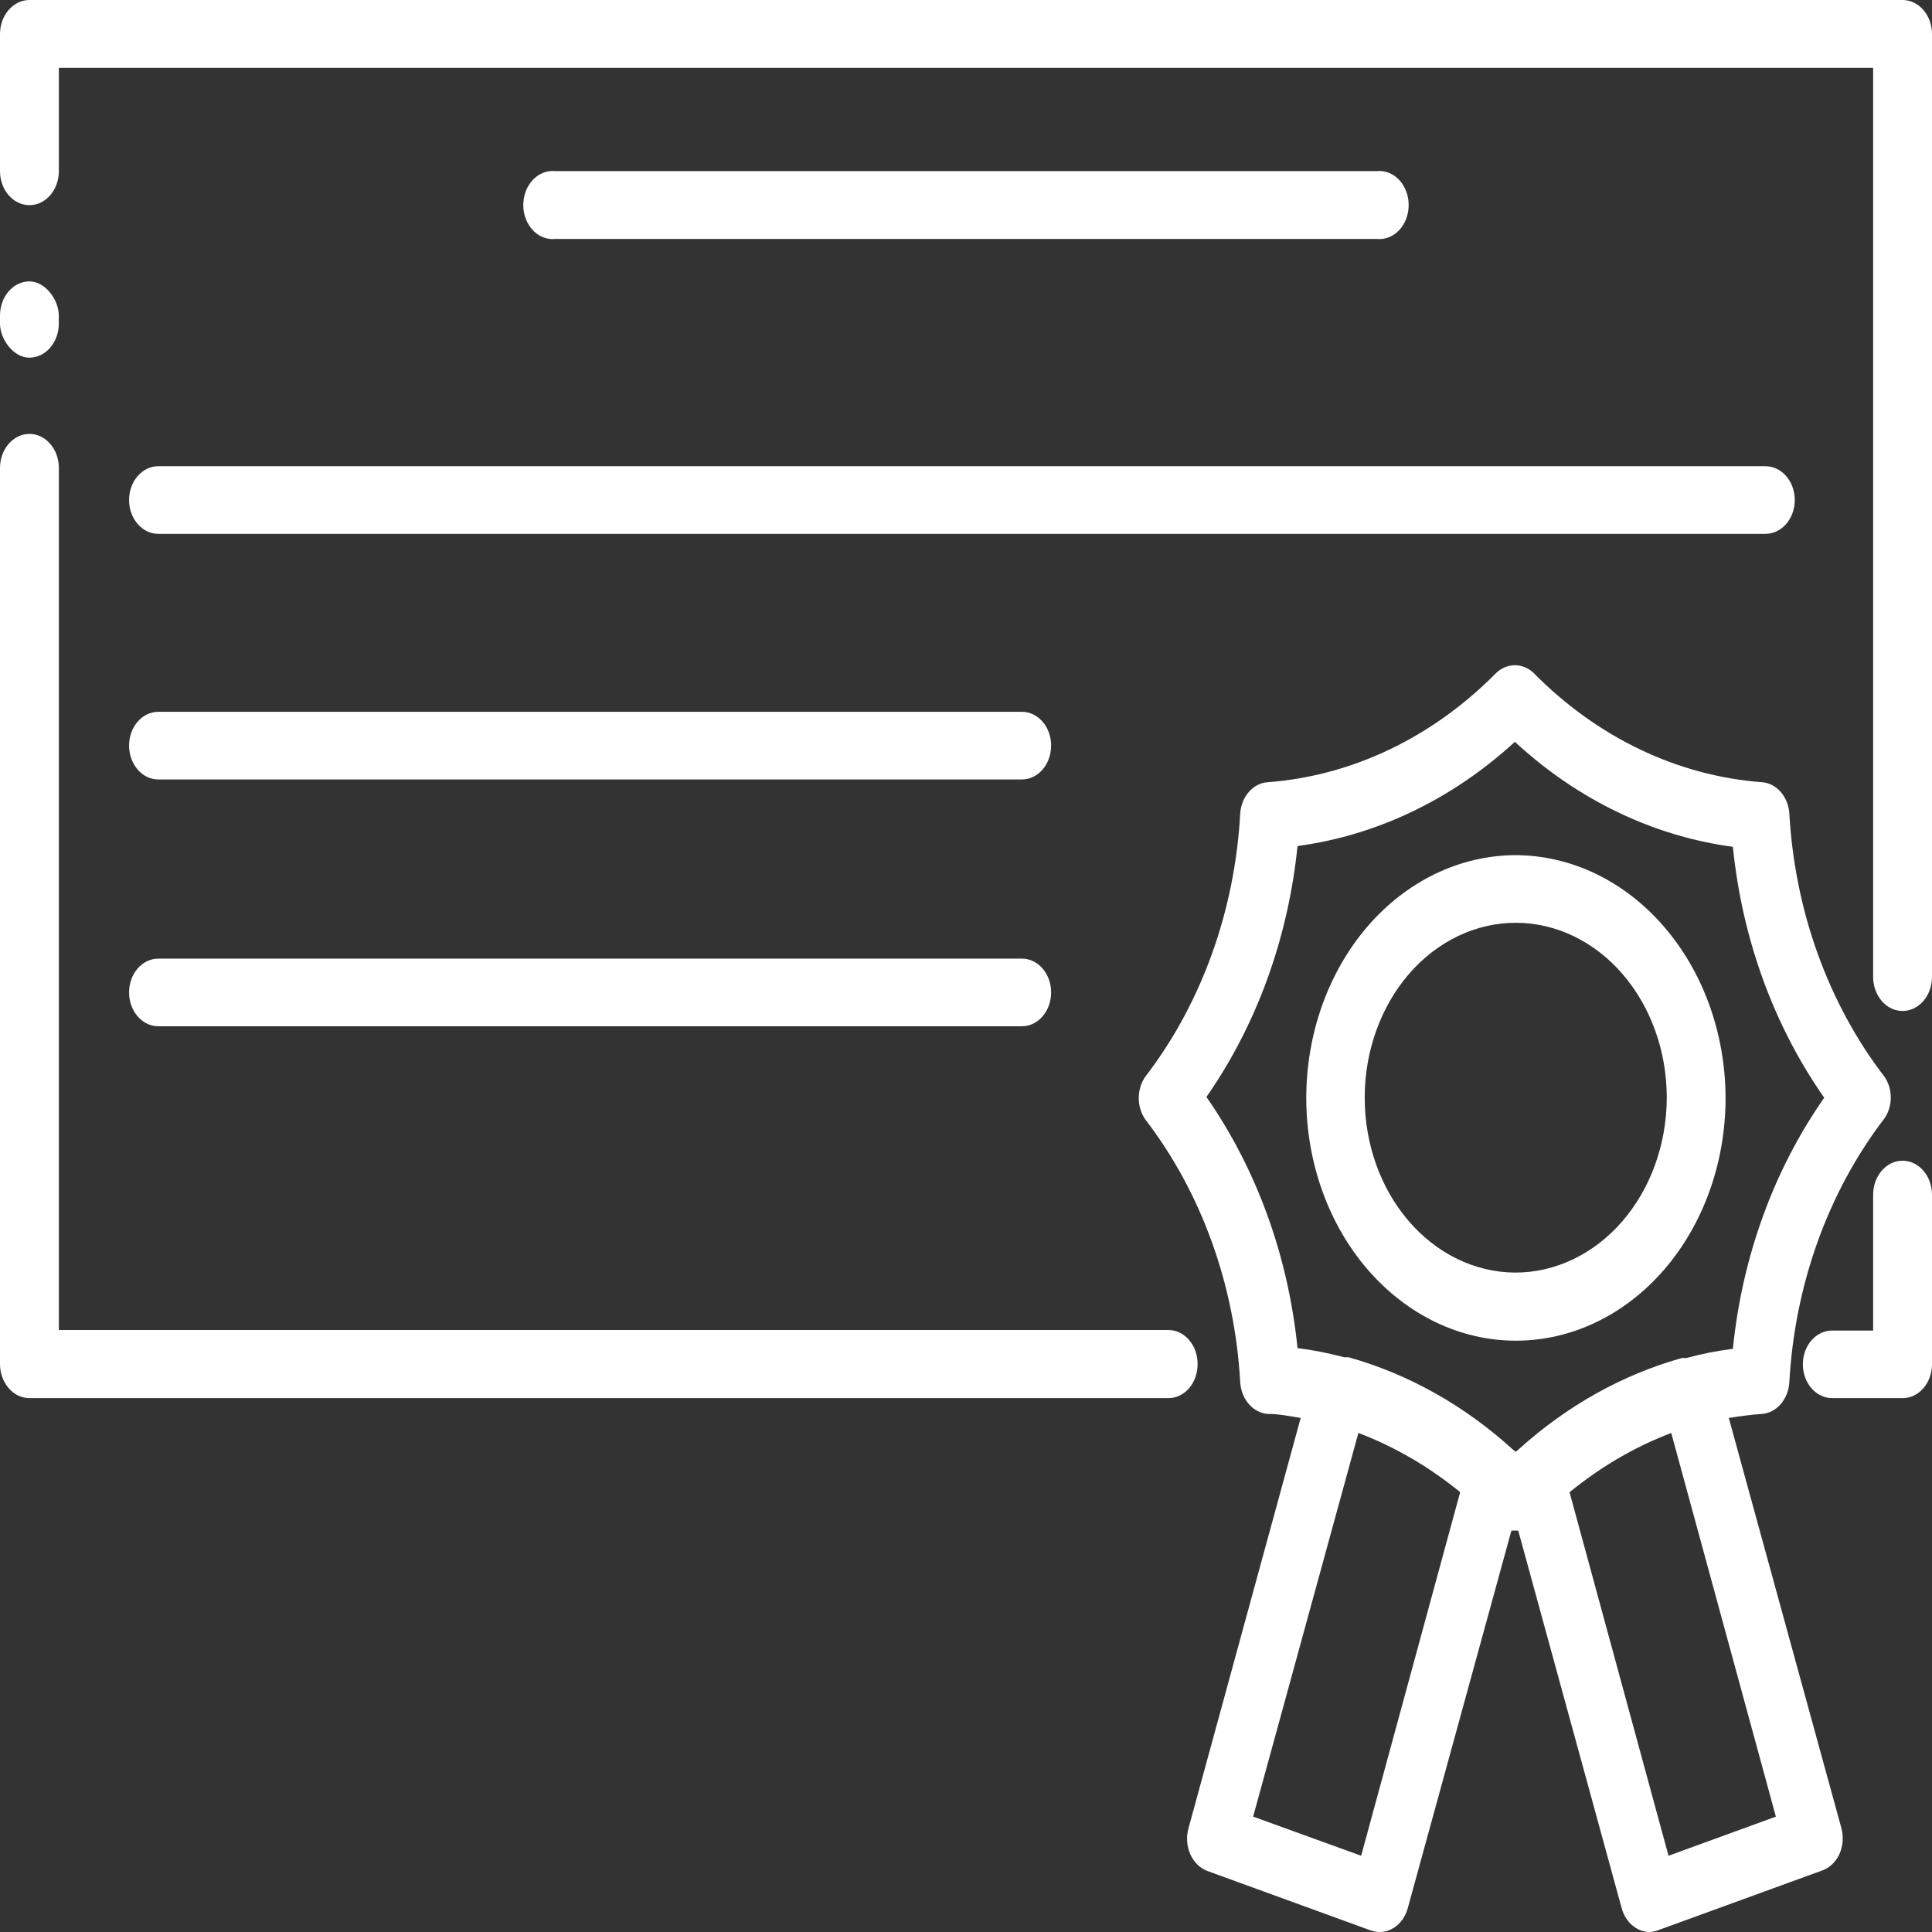 <svg width="32" height="32" viewBox="0 0 32 32" fill="none" xmlns="http://www.w3.org/2000/svg">
<rect x="0" y="0" width="32" height="32" fill="#333333" stroke="none"/>
<path d="M25.091 14.164C24.171 14.17 23.29 14.598 22.642 15.355C21.995 16.112 21.633 17.135 21.636 18.201C21.64 19.266 22.008 20.286 22.661 21.037C23.314 21.788 24.197 22.209 25.117 22.206C26.038 22.203 26.919 21.778 27.569 21.023C28.218 20.269 28.582 19.246 28.581 18.181C28.577 17.113 28.207 16.091 27.552 15.338C26.898 14.585 26.013 14.163 25.09 14.164L25.091 14.164ZM25.091 21.078C24.428 21.073 23.794 20.765 23.328 20.219C22.861 19.674 22.601 18.937 22.604 18.17C22.606 17.402 22.872 16.668 23.341 16.127C23.811 15.586 24.448 15.283 25.11 15.284C25.773 15.286 26.408 15.592 26.876 16.135C27.344 16.678 27.607 17.414 27.607 18.181C27.605 18.951 27.339 19.69 26.867 20.233C26.395 20.776 25.756 21.08 25.091 21.078Z" fill="white"/>
<path d="M25.044 24.042C25.06 24.054 25.074 24.068 25.087 24.084L25.044 24.042ZM22.64 23.221L22.502 23.731L22.502 23.73C23.102 23.959 23.669 24.29 24.185 24.712L24.291 24.324C24.373 24.028 24.646 23.864 24.902 23.958C24.953 23.975 25.002 24.003 25.044 24.042C24.241 23.313 23.312 22.791 22.32 22.514C22.444 22.558 22.547 22.658 22.607 22.791C22.667 22.924 22.679 23.078 22.64 23.221L22.64 23.221ZM31.211 17.832C30.282 16.622 29.728 15.089 29.637 13.474C29.619 13.195 29.426 12.974 29.186 12.956C27.784 12.852 26.452 12.214 25.397 11.142C25.218 10.977 24.965 10.977 24.786 11.142C23.73 12.213 22.398 12.851 20.997 12.956C20.755 12.972 20.56 13.194 20.542 13.474C20.453 15.091 19.898 16.627 18.968 17.836C18.826 18.042 18.826 18.334 18.968 18.539C19.898 19.748 20.452 21.282 20.542 22.897C20.56 23.178 20.754 23.401 20.997 23.419C21.186 23.419 21.36 23.457 21.546 23.486H21.546C21.87 23.538 22.19 23.622 22.502 23.735C23.102 23.963 23.67 24.294 24.186 24.716C24.382 24.871 24.582 25.04 24.786 25.229V25.23C24.857 25.298 24.944 25.34 25.037 25.352H25.146C25.238 25.339 25.325 25.297 25.397 25.23C25.6 25.04 25.8 24.872 25.997 24.716V24.716C26.513 24.294 27.08 23.963 27.68 23.735C27.992 23.622 28.312 23.538 28.637 23.486C28.815 23.457 29 23.431 29.186 23.419H29.186C29.427 23.399 29.619 23.177 29.637 22.897C29.726 21.278 30.28 19.74 31.211 18.526C31.353 18.324 31.353 18.034 31.211 17.832ZM28.702 22.341C28.443 22.373 28.185 22.424 27.931 22.493H27.858C26.877 22.767 25.957 23.281 25.16 24L25.106 24.047L25.058 24.009C24.256 23.279 23.327 22.758 22.335 22.48H22.262C22.008 22.412 21.751 22.361 21.491 22.329C21.337 20.805 20.814 19.363 19.982 18.169C20.814 16.977 21.337 15.536 21.491 14.013C22.806 13.837 24.053 13.239 25.091 12.287C26.13 13.247 27.381 13.849 28.702 14.026C28.855 15.549 29.38 16.99 30.215 18.182C29.38 19.374 28.855 20.817 28.702 22.341Z" fill="white"/>
<path d="M22.851 32C22.802 32 22.753 31.991 22.706 31.975L20 30.99C19.877 30.945 19.775 30.846 19.716 30.714C19.657 30.582 19.645 30.428 19.684 30.286L21.709 22.88C21.79 22.582 22.065 22.418 22.322 22.512C22.579 22.606 22.721 22.924 22.64 23.221L20.756 30.089L22.545 30.737L24.291 24.325C24.372 24.027 24.646 23.862 24.904 23.956C25.161 24.05 25.303 24.368 25.222 24.666L23.316 31.609C23.251 31.842 23.063 32.001 22.851 32Z" fill="white"/>
<path d="M27.327 32C27.115 32.001 26.926 31.842 26.861 31.609L24.959 24.666C24.92 24.523 24.931 24.368 24.99 24.235C25.049 24.102 25.152 24.003 25.276 23.958C25.533 23.867 25.805 24.029 25.89 24.324L27.636 30.737L29.414 30.089L27.541 23.221C27.477 22.931 27.62 22.634 27.866 22.544C28.112 22.453 28.376 22.601 28.468 22.88L30.501 30.286C30.537 30.426 30.525 30.577 30.468 30.707C30.408 30.839 30.305 30.937 30.181 30.981L27.476 31.966C27.428 31.986 27.378 31.997 27.327 32L27.327 32Z" fill="white"/>
<path d="M31.512 23.157H30.345C30.078 23.157 29.861 22.907 29.861 22.597C29.861 22.288 30.078 22.038 30.345 22.038H31.025V19.789C31.025 19.477 31.243 19.225 31.512 19.225C31.781 19.225 32 19.477 32 19.789V22.602C31.998 22.75 31.947 22.892 31.855 22.996C31.764 23.1 31.64 23.159 31.512 23.157Z" fill="white"/>
<path d="M0.487 4.661C0.756 4.661 0.974 4.973 0.974 5.225V5.36C0.974 5.671 0.756 5.924 0.487 5.924C0.218 5.924 0 5.613 0 5.36V5.225C0 4.914 0.218 4.661 0.487 4.661Z" fill="white"/>
<path d="M19.836 22.589C19.838 22.74 19.787 22.885 19.696 22.992C19.604 23.099 19.479 23.159 19.349 23.157H0.488C0.357 23.157 0.232 23.097 0.141 22.989C0.049 22.881 -0.002 22.736 0 22.585V7.752C0 7.44 0.218 7.187 0.488 7.187C0.757 7.187 0.975 7.44 0.975 7.752V22.029H19.349C19.477 22.028 19.602 22.086 19.693 22.192C19.785 22.297 19.836 22.44 19.836 22.589V22.589Z" fill="white"/>
<path d="M32 16.181C32 16.492 31.782 16.745 31.512 16.745C31.244 16.745 31.025 16.492 31.025 16.181V1.124H0.975V2.834C0.975 3.145 0.757 3.398 0.488 3.398C0.218 3.398 0 3.145 0 2.834V0.56C0.002 0.25 0.22 0 0.488 0H31.512C31.78 0 31.998 0.25 32 0.56V16.181Z" fill="white"/>
<path d="M29.243 8.842H2.621C2.354 8.842 2.138 8.591 2.138 8.282C2.138 7.973 2.354 7.722 2.621 7.722H29.243C29.51 7.722 29.727 7.973 29.727 8.282C29.727 8.591 29.51 8.842 29.243 8.842Z" fill="white"/>
<path d="M16.927 12.91H2.621C2.354 12.91 2.138 12.659 2.138 12.349C2.138 12.04 2.354 11.79 2.621 11.79H16.927C17.194 11.79 17.41 12.04 17.41 12.349C17.41 12.659 17.194 12.91 16.927 12.91Z" fill="white"/>
<path d="M16.927 16.998H2.621C2.354 16.998 2.138 16.747 2.138 16.438C2.138 16.129 2.354 15.878 2.621 15.878H16.927C17.194 15.878 17.41 16.129 17.41 16.438C17.41 16.747 17.194 16.998 16.927 16.998Z" fill="white"/>
<path d="M22.803 3.958H9.196C9.06 3.972 8.925 3.919 8.825 3.812C8.724 3.705 8.667 3.554 8.667 3.396C8.667 3.238 8.724 3.087 8.825 2.98C8.925 2.873 9.06 2.82 9.196 2.834H22.803C22.939 2.82 23.074 2.873 23.175 2.98C23.275 3.087 23.332 3.238 23.332 3.396C23.332 3.554 23.275 3.705 23.175 3.812C23.074 3.919 22.939 3.972 22.803 3.958Z" fill="white"/>
</svg>
